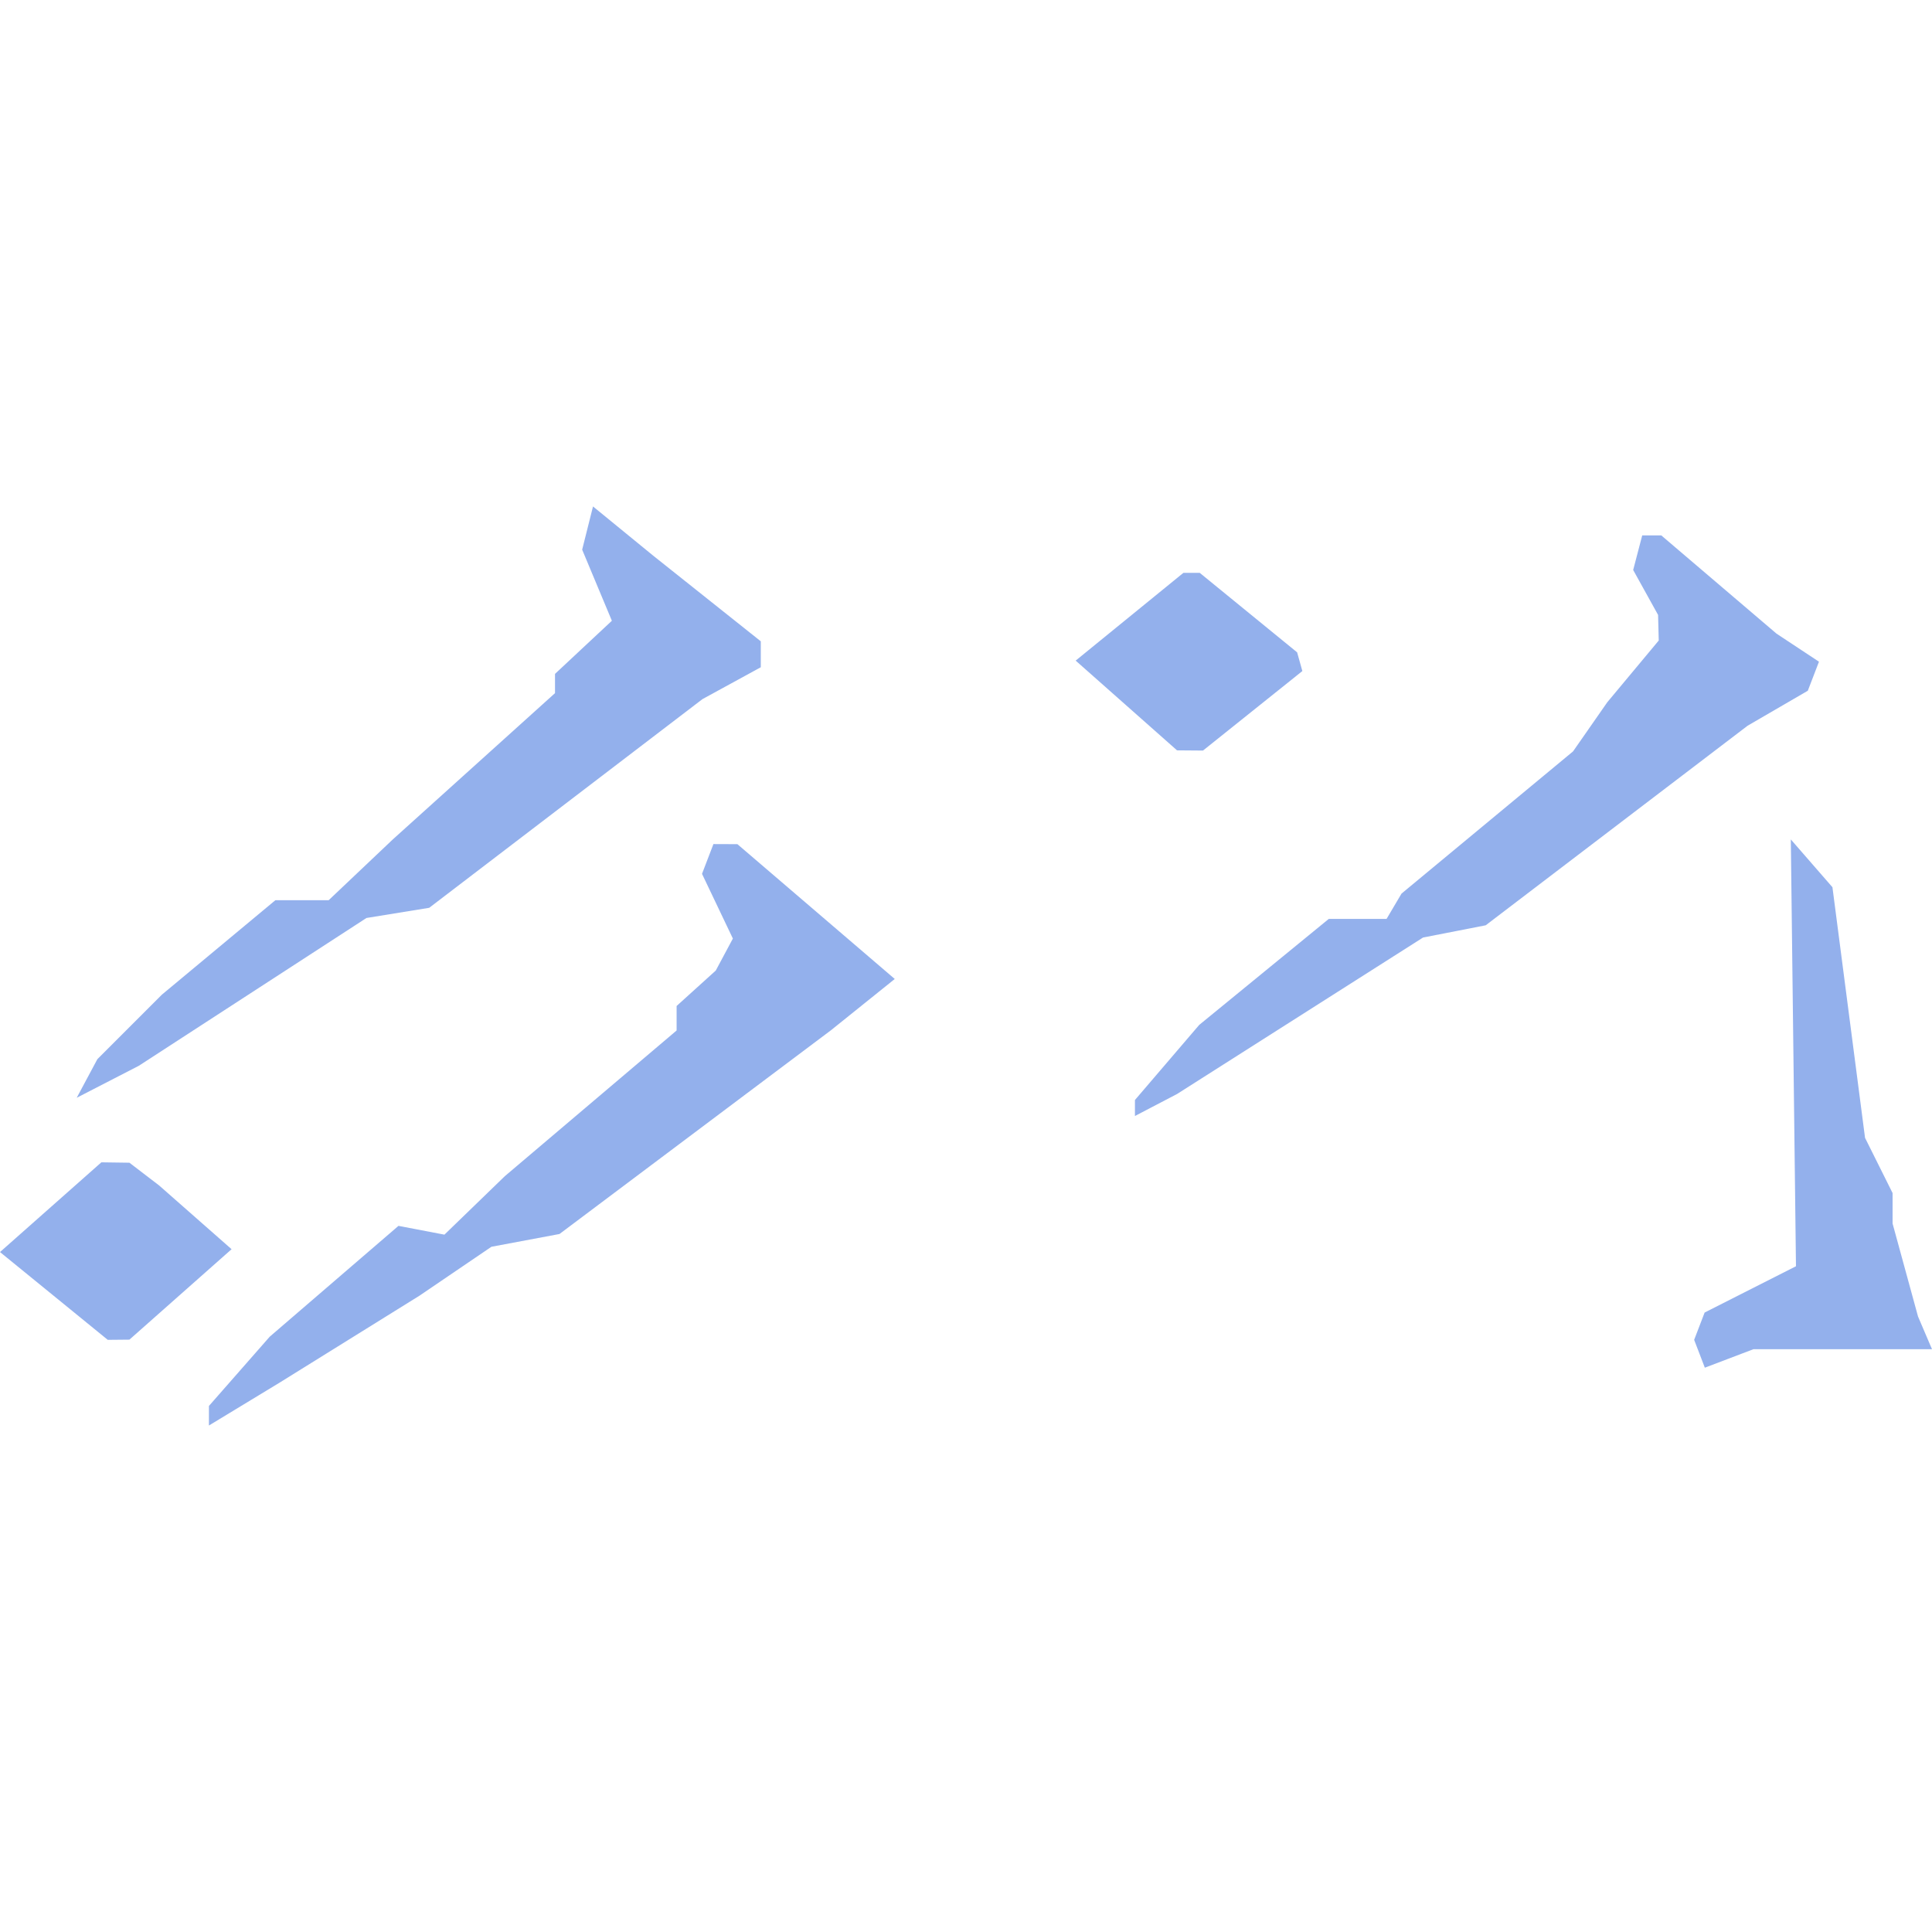 <?xml version="1.0" encoding="UTF-8" standalone="no"?>
<!-- Created with Inkscape (http://www.inkscape.org/) -->

<svg
   width="512"
   height="512"
   viewBox="0 0 512 512"
   version="1.1"
   id="svg1"
   inkscape:version="1.3.2 (091e20e, 2023-11-25, custom)"
   sodipodi:docname="FID_Skyrim.esm_0X07097B.svg"
   xml:space="preserve"
   xmlns:inkscape="http://www.inkscape.org/namespaces/inkscape"
   xmlns:sodipodi="http://sodipodi.sourceforge.net/DTD/sodipodi-0.dtd"
   xmlns="http://www.w3.org/2000/svg"
   xmlns:svg="http://www.w3.org/2000/svg"><sodipodi:namedview
     id="namedview1"
     pagecolor="#ffffff"
     bordercolor="#000000"
     borderopacity="0.25"
     inkscape:showpageshadow="2"
     inkscape:pageopacity="0.0"
     inkscape:pagecheckerboard="0"
     inkscape:deskcolor="#d1d1d1"
     inkscape:document-units="px"
     inkscape:zoom="1.1131408"
     inkscape:cx="198.98651"
     inkscape:cy="261.87163"
     inkscape:window-width="1920"
     inkscape:window-height="1017"
     inkscape:window-x="1042"
     inkscape:window-y="276"
     inkscape:window-maximized="1"
     inkscape:current-layer="layer1" /><defs
     id="defs1" /><g
     inkscape:label="Layer 1"
     inkscape:groupmode="layer"
     id="layer1"><path
       style="fill:#93b0ec;stroke-width:2.479"
       d="m 55.369,375.187 v -2.595 l 8.056,-9.178 8.056,-9.178 17.059,-14.684 17.059,-14.684 6.089,1.164 6.089,1.164 8.01,-7.754 8.01,-7.754 22.756,-19.299 22.756,-19.299 v -3.246 -3.246 l 5.187,-4.694 5.187,-4.694 2.269,-4.24 2.269,-4.24 -4.09,-8.576 -4.09,-8.576 1.513,-3.944 1.513,-3.944 3.176,0.012 3.176,0.012 20.851,17.864 20.851,17.864 -8.457,6.796 -8.457,6.796 -35.968,26.996 -35.968,26.996 -9.021,1.692 -9.021,1.692 -9.545,6.49 -9.545,6.49 -18.591,11.556 -18.591,11.556 -9.296,5.638 -9.296,5.638 z m 395.016,-16.428 -1.416,-3.69 1.388,-3.617 1.388,-3.617 12.103,-6.133 12.103,-6.133 -0.683,-56.558 -0.683,-56.558 5.515,6.335 5.515,6.335 4.32,33.208 4.32,33.208 3.649,7.316 3.649,7.315 v 4.037 4.037 l 3.37,12.315 3.37,12.315 1.853,4.338 1.853,4.338 h -23.653 -23.653 l -6.447,2.451 -6.447,2.451 z M 14.278,343.438 0,331.807 l 13.431,-11.89 13.431,-11.89 3.718,0.052 3.718,0.052 3.942,3.02 3.942,3.02 9.594,8.44 9.594,8.44 -13.537,11.983 -13.537,11.983 -2.871,0.027 -2.871,0.027 z M 300.771,293.632 v -2.12 l 8.517,-9.95 8.517,-9.95 17.167,-14.045 17.167,-14.045 h 7.657 7.657 l 1.982,-3.356 1.982,-3.356 22.73,-18.843 22.73,-18.843 4.537,-6.512 4.537,-6.512 6.817,-8.178 6.817,-8.178 -0.088,-3.391 -0.088,-3.391 -3.3,-5.954 -3.3,-5.954 1.198,-4.581 1.198,-4.581 h 2.53 2.53 l 15.265,13.014 15.265,13.014 5.626,3.718 5.626,3.718 -1.478,3.849 -1.478,3.849 -7.978,4.635 -7.978,4.635 -34.703,26.444 -34.703,26.444 -8.301,1.621 -8.301,1.621 -32.599,20.734 -32.599,20.734 -5.577,2.914 -5.577,2.914 z m -277.702,-7.829 2.739,-5.118 8.537,-8.537 8.537,-8.537 15.048,-12.523 15.048,-12.523 h 7.06 7.06 l 8.501,-8.056 8.501,-8.056 21.492,-19.382 21.492,-19.382 v -2.552 -2.552 l 7.534,-7.038 7.534,-7.038 -3.936,-9.421 -3.936,-9.421 1.437,-5.725 1.437,-5.725 7.979,6.523 7.979,6.523 14.253,11.346 14.253,11.346 v 3.436 3.436 l -7.726,4.223 -7.727,4.223 -36.21,27.653 -36.21,27.653 -8.314,1.349 -8.314,1.349 -30.17,19.588 -30.17,19.588 -8.224,4.235 -8.224,4.235 z m 275.425,-98.844 -13.431,-11.89 14.278,-11.631 14.278,-11.631 h 2.159 2.159 l 12.907,10.535 12.907,10.535 0.693,2.479 0.693,2.479 -13.166,10.535 -13.166,10.535 -3.44,-0.027 -3.44,-0.027 z"
       id="path2" /></g></svg>
